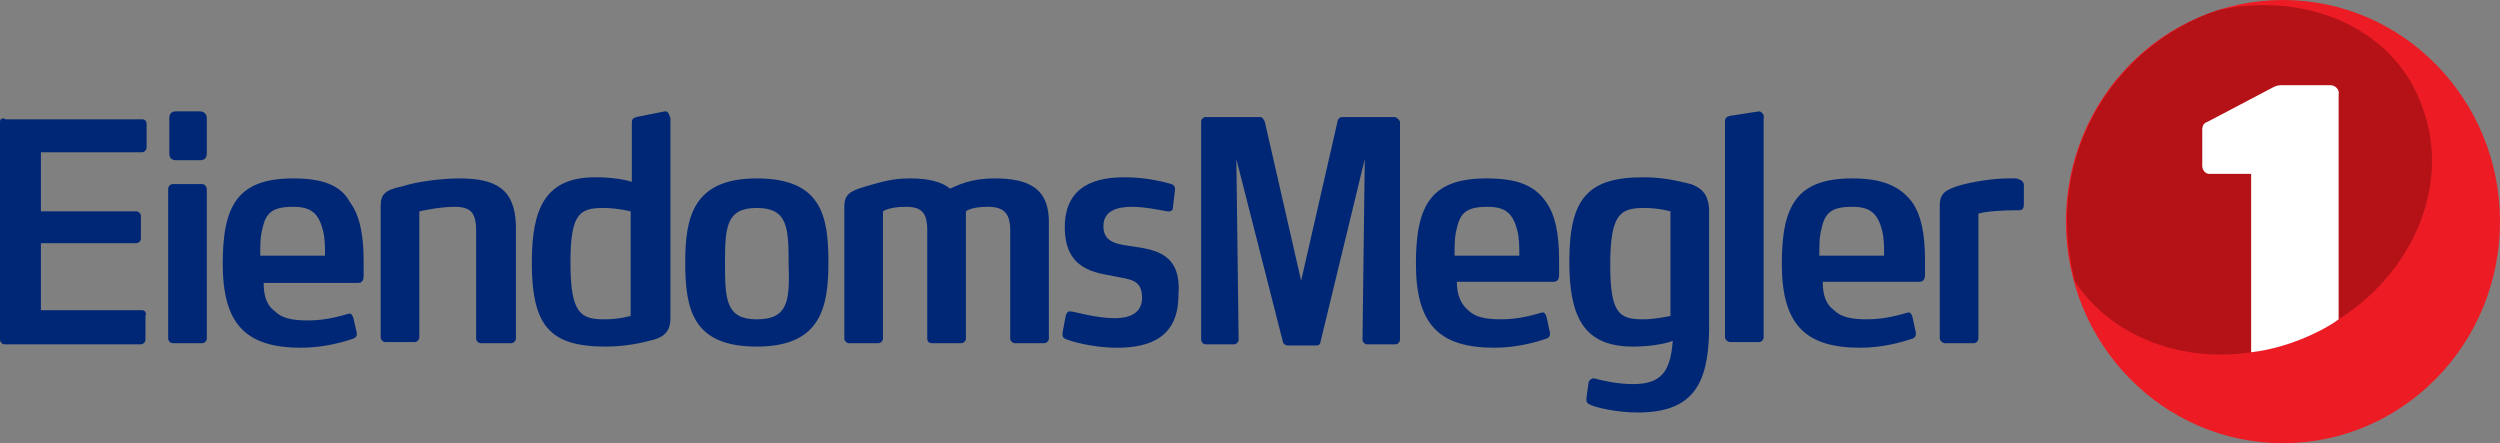 <svg xmlns="http://www.w3.org/2000/svg" viewBox="0 0 220 39" class="style_icon__Nl1Pm style_negative__b7iPF" aria-label="EiendomsMegler 1 sin logo, lenke til startsiden."><rect x="0" y="0" width="220" height="39" fill="#808080" stroke="none"/><ellipse class="eiendomsmegler1-logo_svg__em1-logo-st0" cx="200.9" cy="19.5" rx="19.1" ry="19.5" fill="#ed1c24"></ellipse><path class="eiendomsmegler1-logo_svg__em1-logo-st1" d="M195.2.9c-7.6 2.5-13.3 9.8-13.3 18.5 0 1.9.3 3.8.7 5.4 4 6 12.6 8.2 20.3 4.8C211.6 26 216.2 16.7 213 9c-2.5-6.6-10.2-9.8-17.8-8.1z" fill="#b51218"></path><path class="eiendomsmegler1-logo_svg__em1-logo-st2" d="M198.1 31.2v2.5c0 .4.3.7.7.7h6.4c.4 0 .7-.3.7-.7v-5.4c-.8.5-1.8 1-2.7 1.5-1.7.7-3.4 1.1-5.1 1.4z" fill="none"></path><path class="eiendomsmegler1-logo_svg__em1-logo-st3" d="M205.1 7.5h-4.4c-.3 0-.5.1-.7.2l-5.7 3c-.3.1-.5.3-.5.7v3.2c0 .4.3.7.6.7h3.7V31c1.7-.2 3.4-.7 5-1.4.9-.4 1.9-.9 2.7-1.5V8.3c.1-.4-.3-.8-.7-.8z" fill="#fff"></path><g fill="#002776"><path class="eiendomsmegler1-logo_svg__em1-logo-st4" d="M12.5 27.3H3.6v-5.9H12c.2 0 .4-.2.4-.4v-2c0-.2-.2-.4-.4-.4H3.6v-5.2h8.9c.2 0 .4-.2.4-.4v-2.1c0-.2-.1-.4-.4-.4H.5c-.3-.2-.5 0-.5.2v19.2c0 .2.2.4.4.4h12c.2 0 .4-.2.4-.4v-2.1c.1-.2 0-.5-.3-.5zM17.6 9.8h-2.1c-.4 0-.6.2-.6.6v3.1c0 .4.2.6.6.6h2.1c.4 0 .6-.2.6-.6v-3.1c0-.3-.2-.6-.6-.6zM17.8 16.2h-2.6c-.2 0-.4.2-.4.4v13.2c0 .2.2.4.4.4h2.6c.2 0 .4-.2.4-.4V16.7c0-.3-.2-.5-.4-.5zM25.8 15.7c-4.9 0-6.2 2.4-6.2 7.5 0 5.3 2 7.4 6.9 7.4 2 0 3.7-.5 4.6-.8.2-.1.3-.2.3-.4v-.1l-.3-1.3c-.1-.3-.2-.4-.3-.4h-.1c-.7.2-2 .6-3.6.6-1.4 0-2.3-.2-2.9-.8-.7-.5-1-1.3-1-2.5h8.3c.4 0 .5-.3.5-.6V23c0-2.2-.3-4-1.2-5.2-.8-1.5-2.4-2.1-5-2.1zm-2.9 6.8c0-.9 0-1.7.2-2.4.3-1.4.9-1.9 2.7-1.9 1.5 0 2.2.5 2.6 2 .2.7.2 1.5.2 2.3h-5.7zM40.4 15.7c-1.6 0-3.8.3-5 .7-1.5.3-1.9.7-1.9 1.7v11.6c0 .2.2.4.4.4h2.6c.2 0 .4-.2.4-.4V18.6s1.7-.4 3.1-.4c1.4 0 1.9.5 1.9 2.1v9.5c0 .2.2.4.4.4H45c.2 0 .4-.2.4-.4v-10c-.1-3.2-1.8-4.1-5-4.1zM66.6 15.7c-5.6 0-6.3 3.4-6.3 7.4 0 4.2.7 7.4 6.3 7.4s6.3-3.4 6.3-7.4c0-4.1-.6-7.4-6.3-7.4zm0 12.4c-2.7 0-2.8-1.7-2.8-4.9s.1-4.9 2.8-4.9 2.8 1.7 2.8 4.9c.1 3.2 0 4.9-2.8 4.9zM87.5 15.7c-2.1 0-3.2.6-3.9.9-.7-.6-1.9-.9-3.5-.9s-2.5.3-3.9.7c-1.4.4-1.9.7-1.9 1.8v11.6c0 .2.2.4.4.4h2.6c.2 0 .4-.2.4-.4V18.6s.5-.4 2-.4c1.4 0 1.9.5 1.9 2.1v9.5c0 .2.1.4.4.4h2.6c.2 0 .4-.2.4-.4V18.6s.4-.4 1.9-.4c1.4 0 2 .5 2 2.1v9.5c0 .2.2.4.4.4h2.6c.2 0 .4-.2.4-.4v-10c.1-3.2-1.7-4.1-4.8-4.1zM99.8 21.7c-1.4-.2-2.7-.3-2.7-1.8 0-1.4 1.3-1.7 2.5-1.7 1.4 0 2.9.4 3.2.4h.1c.1 0 .3-.1.3-.2l.2-1.7v-.1c0-.2-.1-.3-.3-.4-.4-.1-2-.6-4.1-.6-2.2 0-5.3.5-5.3 4.4 0 3.8 2.8 4 4.3 4.3 1.5.3 2.5.3 2.5 1.9 0 1.3-1 1.8-2.4 1.8-1.7 0-3.6-.6-3.9-.6h-.1c-.1 0-.2.1-.3.3l-.3 1.6v.1c0 .3.1.3.2.4.4.2 2.4.8 4.6.8 3 0 5.4-1 5.4-4.6.3-3.6-1.9-4-3.9-4.3zM130.8 15.7c-4.9 0-6.2 2.4-6.2 7.5 0 5.3 2 7.4 6.9 7.4 2 0 3.7-.5 4.6-.8.2-.1.3-.2.3-.4v-.1l-.3-1.4c-.1-.3-.2-.4-.3-.4h-.1c-.7.2-2 .6-3.6.6-1.4 0-2.3-.2-2.9-.8-.6-.5-1-1.3-1-2.5h8.5c.4 0 .5-.3.5-.6v-1.3c0-2.2-.3-4-1.2-5.2-1-1.4-2.5-2-5.2-2zm-2.8 6.8c0-.9 0-1.7.2-2.4.3-1.4.9-1.9 2.7-1.9 1.5 0 2.2.5 2.6 2 .2.7.2 1.5.2 2.3H128zM163 15.7c-4.9 0-6.2 2.4-6.2 7.5 0 5.3 2 7.4 6.9 7.4 2 0 3.7-.5 4.6-.8.2-.1.3-.2.3-.4v-.1l-.3-1.4c-.1-.3-.2-.4-.3-.4h-.1c-.7.2-2 .6-3.6.6-1.4 0-2.3-.2-2.9-.8-.7-.5-1-1.3-1-2.5h8.5c.4 0 .5-.3.5-.6v-1.3c0-2.2-.3-4-1.2-5.2-1.1-1.4-2.7-2-5.2-2zm-2.9 6.8c0-.9 0-1.7.2-2.4.3-1.4.9-1.9 2.7-1.9 1.5 0 2.2.5 2.6 2 .2.7.2 1.5.2 2.3h-5.7zM177.7 15.8c-.2-.1-.2-.1-.5-.1h-.4c-1.5 0-3.2.3-4.3.6-1.3.4-1.8.7-1.8 1.8v11.7c0 .2.3.4.4.4h2.6c.2 0 .4-.2.4-.4v-11c.7-.2 2-.3 3.6-.3.3 0 .4-.2.4-.5v-1.8c-.1-.3-.3-.4-.4-.4zM148.8 16.2c-1.2-.3-2.5-.6-4.2-.6-4.9 0-6.5 1.9-6.5 7.4 0 4.8 1.2 7.5 5.6 7.5 1.7 0 3-.3 3.5-.5-.2 2.7-1 3.8-3.5 3.8-1.3 0-2.7-.3-3.4-.5h-.1c-.1 0-.3.1-.4.3l-.2 1.5v.1c0 .2.1.3.3.4.6.3 2.5.7 4.2.7 4.8 0 6.2-2.4 6.3-7.1V18.3c-.1-.7-.2-1.6-1.6-2.1zM147 27.8s-1.3.3-2.4.3c-2.1 0-2.9-.5-2.9-4.8 0-4.5.9-5 3-5 1.3 0 2.3.3 2.3.3v9.2zM154.8 9.8l-2.6.4c-.3.1-.4.2-.4.5v19c0 .2.3.4.4.4h2.6c.2 0 .4-.2.4-.4V10.4c.1-.3-.2-.6-.4-.6zM122.7 10.3h-4.6c-.2 0-.4.2-.4.4l-3.2 14-3.2-14c-.1-.2-.2-.4-.4-.4h-4.8c-.2 0-.4.2-.4.4v19.2c0 .2.2.4.4.4h2.5c.2 0 .4-.2.4-.4l-.2-15.9 4.1 16.1c0 .1.2.3.4.3h2.6c.1 0 .3-.1.3-.3l3.9-16.1-.2 15.9c0 .2.2.4.4.4h2.5c.2 0 .4-.2.4-.4V10.7c-.1-.2-.3-.4-.5-.4zM58.6 9.8h-.1l-2.5.5c-.3.1-.4.2-.4.5V16c-.6-.2-1.8-.4-3.2-.4-4.4 0-5.6 2.7-5.6 7.5 0 5.6 1.6 7.4 6.5 7.4 1.7 0 3.1-.3 4.2-.6 1.5-.4 1.5-1.4 1.5-2.1V10.4c-.1-.3-.2-.6-.4-.6zm-3.1 18s-1 .3-2.3.3c-2.1 0-3-.5-3-5 0-4.3.8-4.8 2.9-4.8 1.2 0 2.4.3 2.4.3v9.2z"></path></g></svg>